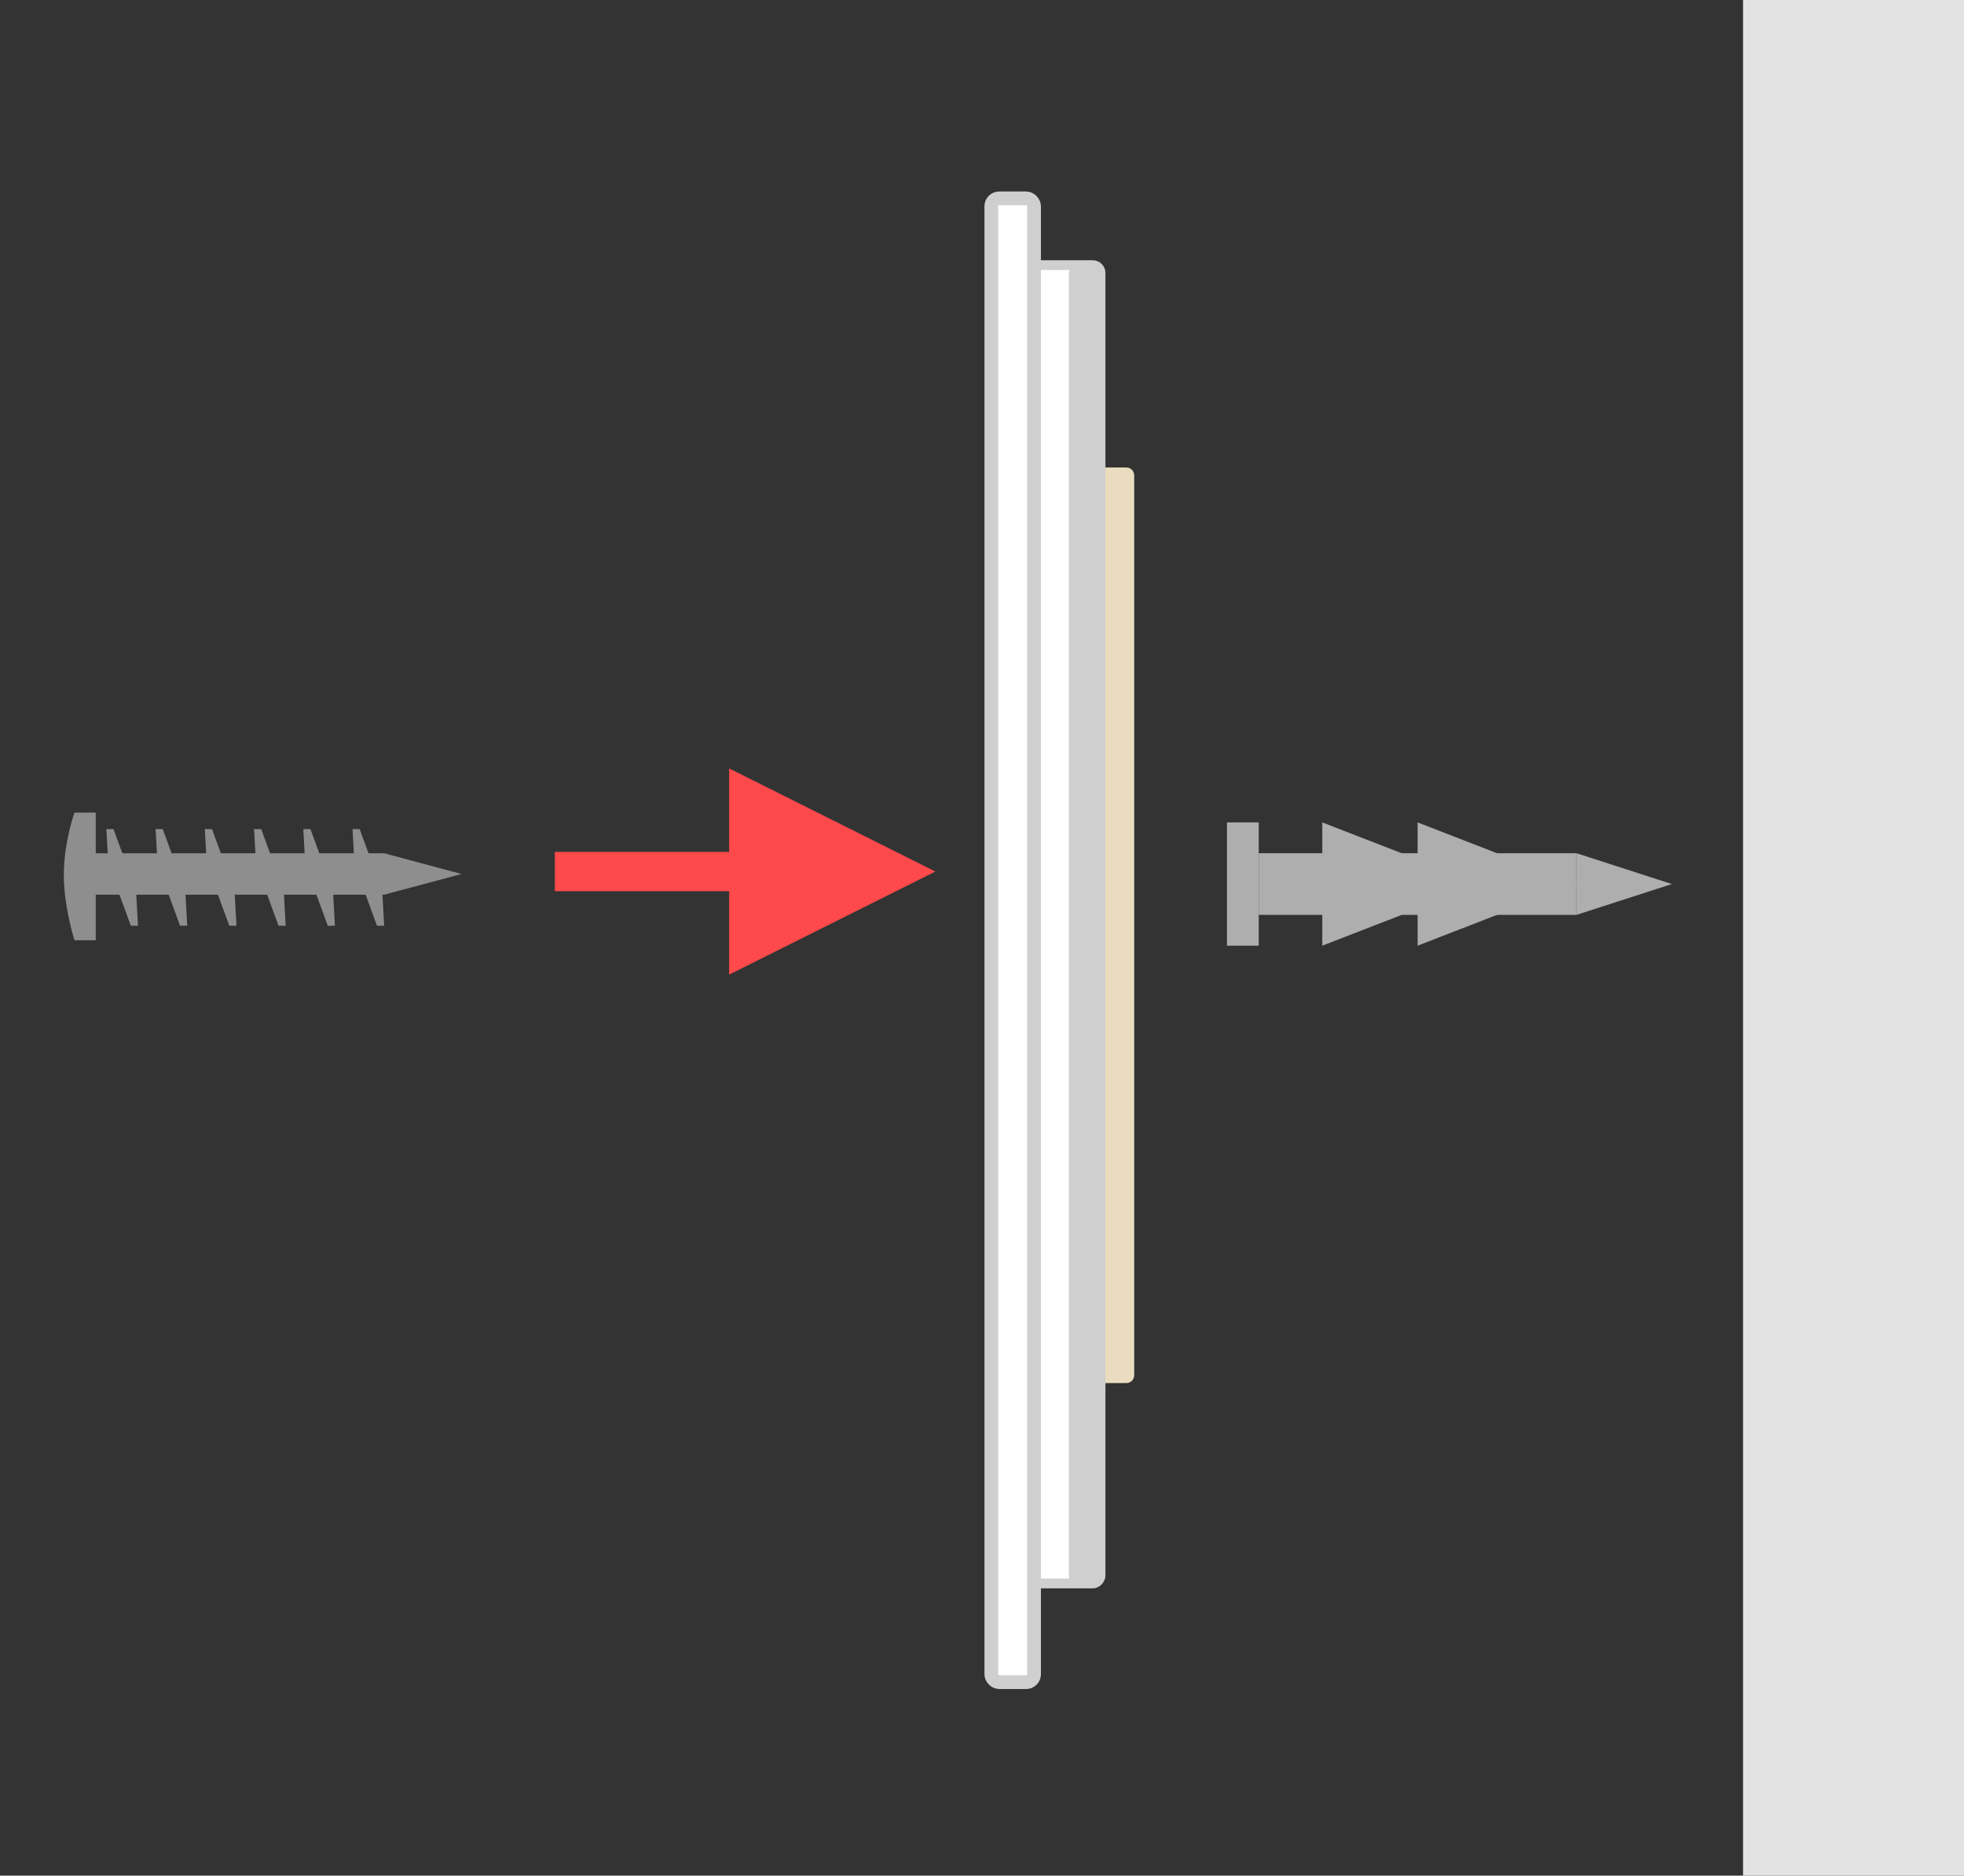 <?xml version="1.0" encoding="UTF-8"?>
<svg width="800px" height="764px" viewBox="0 0 800 764" version="1.1" xmlns="http://www.w3.org/2000/svg" xmlns:xlink="http://www.w3.org/1999/xlink">
    <rect x="0" y="0" width="800" height="764" fill="#333333" stroke="none"/>
    <title>Group 3</title>
    <g id="Quick-Start-Guide" stroke="none" stroke-width="1" fill="none" fill-rule="evenodd">
        <g id="GW4-QS-Guide-(Center---Left)" transform="translate(-1692, -1804)">
            <g id="Group-3" transform="translate(1692, 1804)">
                <path id="Line-7" d="M297,313 L381,355 L297,397 L296.999,363 L226,363 L226,347 L296.999,347 L297,313 Z" fill="#FE4A4A" fill-rule="nonzero"></path>
                <rect id="Rectangle" fill="#E3E3E3" transform="translate(755, 382) scale(-1, 1) translate(-755, -382) " x="710" y="0" width="90" height="764"></rect>
                <g id="Grabber-Screws" transform="translate(107, 357) scale(-1, 1) rotate(-315) translate(-107, -357) translate(31.34, 281.34)" fill="#8E8E8E">
                    <g id="Screw-Grabber" transform="translate(75.66, 75.66) rotate(315) translate(-75.66, -75.66) translate(-5.34, 49.66)">
                        <g id="Rectangle-112-+-Triangle-4-+-Rectangle-112" transform="translate(-0, 6.735)">
                            <rect id="Rectangle-112" x="31.514" y="9.838" width="118.892" height="16.865"></rect>
                            <polygon id="Triangle-4" points="31.514 9.838 31.514 26.703 1.01403799e-14 18.27"></polygon>
                            <g id="Screw-Grabber-Thread" transform="translate(31.514, 14.054)">
                                <polygon id="Rectangle-112" points="1.422 0 12.176 0 2.919 25.297 2.9205826e-12 25.297"></polygon>
                            </g>
                            <g id="Screw-Grabber-Thread-Copy" transform="translate(51.568, 14.054)">
                                <polygon id="Rectangle-112" points="1.422 0 12.176 0 2.919 25.297 2.92413531e-12 25.297"></polygon>
                            </g>
                            <g id="Screw-Grabber-Thread-Copy-2" transform="translate(71.622, 14.054)">
                                <polygon id="Rectangle-112" points="1.422 0 12.176 0 2.919 25.297 2.92413531e-12 25.297"></polygon>
                            </g>
                            <g id="Screw-Grabber-Thread-Copy-3" transform="translate(91.676, 14.054)">
                                <polygon id="Rectangle-112" points="1.422 0 12.176 0 2.919 25.297 2.92413531e-12 25.297"></polygon>
                            </g>
                            <g id="Screw-Grabber-Thread-Copy-4" transform="translate(111.73, 14.054)">
                                <polygon id="Rectangle-112" points="1.422 0 12.176 0 2.919 25.297 2.92413531e-12 25.297"></polygon>
                            </g>
                            <g id="Screw-Grabber-Thread-Copy-5" transform="translate(131.784, 14.054)">
                                <polygon id="Rectangle-112" points="1.422 0 12.176 0 2.919 25.297 2.92413531e-12 25.297"></polygon>
                            </g>
                            <g id="Screw-Grabber-Thread-Copy-6" transform="translate(38.318, 12.649) scale(-1, -1) translate(-38.318, -12.649) translate(32.23, 0)">
                                <polygon id="Rectangle-112" points="1.422 0 12.176 0 2.919 25.297 2.92413531e-12 25.297"></polygon>
                            </g>
                            <g id="Screw-Grabber-Thread-Copy-7" transform="translate(58.372, 12.649) scale(-1, -1) translate(-58.372, -12.649) translate(52.284, 0)">
                                <polygon id="Rectangle-112" points="1.422 0 12.176 0 2.919 25.297 2.92413531e-12 25.297"></polygon>
                            </g>
                            <g id="Screw-Grabber-Thread-Copy-8" transform="translate(78.426, 12.649) scale(-1, -1) translate(-78.426, -12.649) translate(72.338, 0)">
                                <polygon id="Rectangle-112" points="1.422 0 12.176 0 2.919 25.297 2.92413531e-12 25.297"></polygon>
                            </g>
                            <g id="Screw-Grabber-Thread-Copy-9" transform="translate(98.48, 12.649) scale(-1, -1) translate(-98.48, -12.649) translate(92.392, 0)">
                                <polygon id="Rectangle-112" points="1.422 0 12.176 0 2.919 25.297 2.92413531e-12 25.297"></polygon>
                            </g>
                            <g id="Screw-Grabber-Thread-Copy-10" transform="translate(118.534, 12.649) scale(-1, -1) translate(-118.534, -12.649) translate(112.446, 0)">
                                <polygon id="Rectangle-112" points="1.422 0 12.176 0 2.919 25.297 2.92413531e-12 25.297"></polygon>
                            </g>
                            <g id="Screw-Grabber-Thread-Copy-11" transform="translate(138.588, 12.649) scale(-1, -1) translate(-138.588, -12.649) translate(132.5, 0)">
                                <polygon id="Rectangle-112" points="1.422 0 12.176 0 2.919 25.297 2.92413531e-12 25.297"></polygon>
                            </g>
                        </g>
                        <path d="M149,1.03096647e-14 L157.667,1.03096647e-14 C157.667,1.03096647e-14 162,12.004 162,25.297 C162,38.591 157.667,52 157.667,52 L149,52 L149,1.03096647e-14 Z" id="Head"></path>
                    </g>
                </g>
                <g id="Sheetrock-Anchors" transform="translate(590, 360.5) scale(-1, 1) rotate(-315) translate(-590, -360.5) translate(507.622, 278.122)" fill="#AEAEAE">
                    <g id="Rectangle-112-+-Triangle-4-+-Rectangle-112" transform="translate(82.378, 82.378) rotate(315) translate(-82.378, -82.378) translate(-8.622, 56.878)">
                        <rect id="Rectangle-112" x="38.833" y="12.552" width="129.444" height="25.104"></rect>
                        <polygon id="Triangle-4" points="38.833 12.552 38.833 37.655 0 25.104"></polygon>
                        <rect id="Rectangle-112" x="168.277" y="0" width="12.944" height="50.207"></rect>
                        <polygon id="Triangle-4" points="103.555 0 103.555 50.207 38.833 25.104"></polygon>
                        <polygon id="Triangle-4" points="142.388 0 142.388 50.207 77.666 25.104"></polygon>
                    </g>
                </g>
                <g id="Group" transform="translate(439, 376.5) scale(-1, 1) translate(-439, -376.5) translate(416, 108)">
                    <path d="M3.2,82.431 L16.14,82.431 L16.14,82.431 L16.14,455.37 L3.2,455.37 C1.433,455.37 6.6052241e-16,453.937 0,452.17 L0,85.631 C-2.164332e-16,83.863 1.433,82.431 3.2,82.431 Z" id="Rectangle" fill="#EADDBF"></path>
                    <rect id="Rectangle" stroke="#CFCFCF" stroke-width="4" fill="#FFFFFF" x="13.719" y="0" width="32.281" height="537" rx="3.2"></rect>
                    <rect id="Rectangle" fill="#CFCFCF" x="13.719" y="0" width="12.912" height="537" rx="3.2"></rect>
                </g>
                <rect id="Rectangle" stroke="#CFCFCF" stroke-width="5.6" fill="#FFFFFF" x="403.8" y="80.8" width="17.4" height="604.4" rx="3.2"></rect>
            </g>
        </g>
    </g>
</svg>